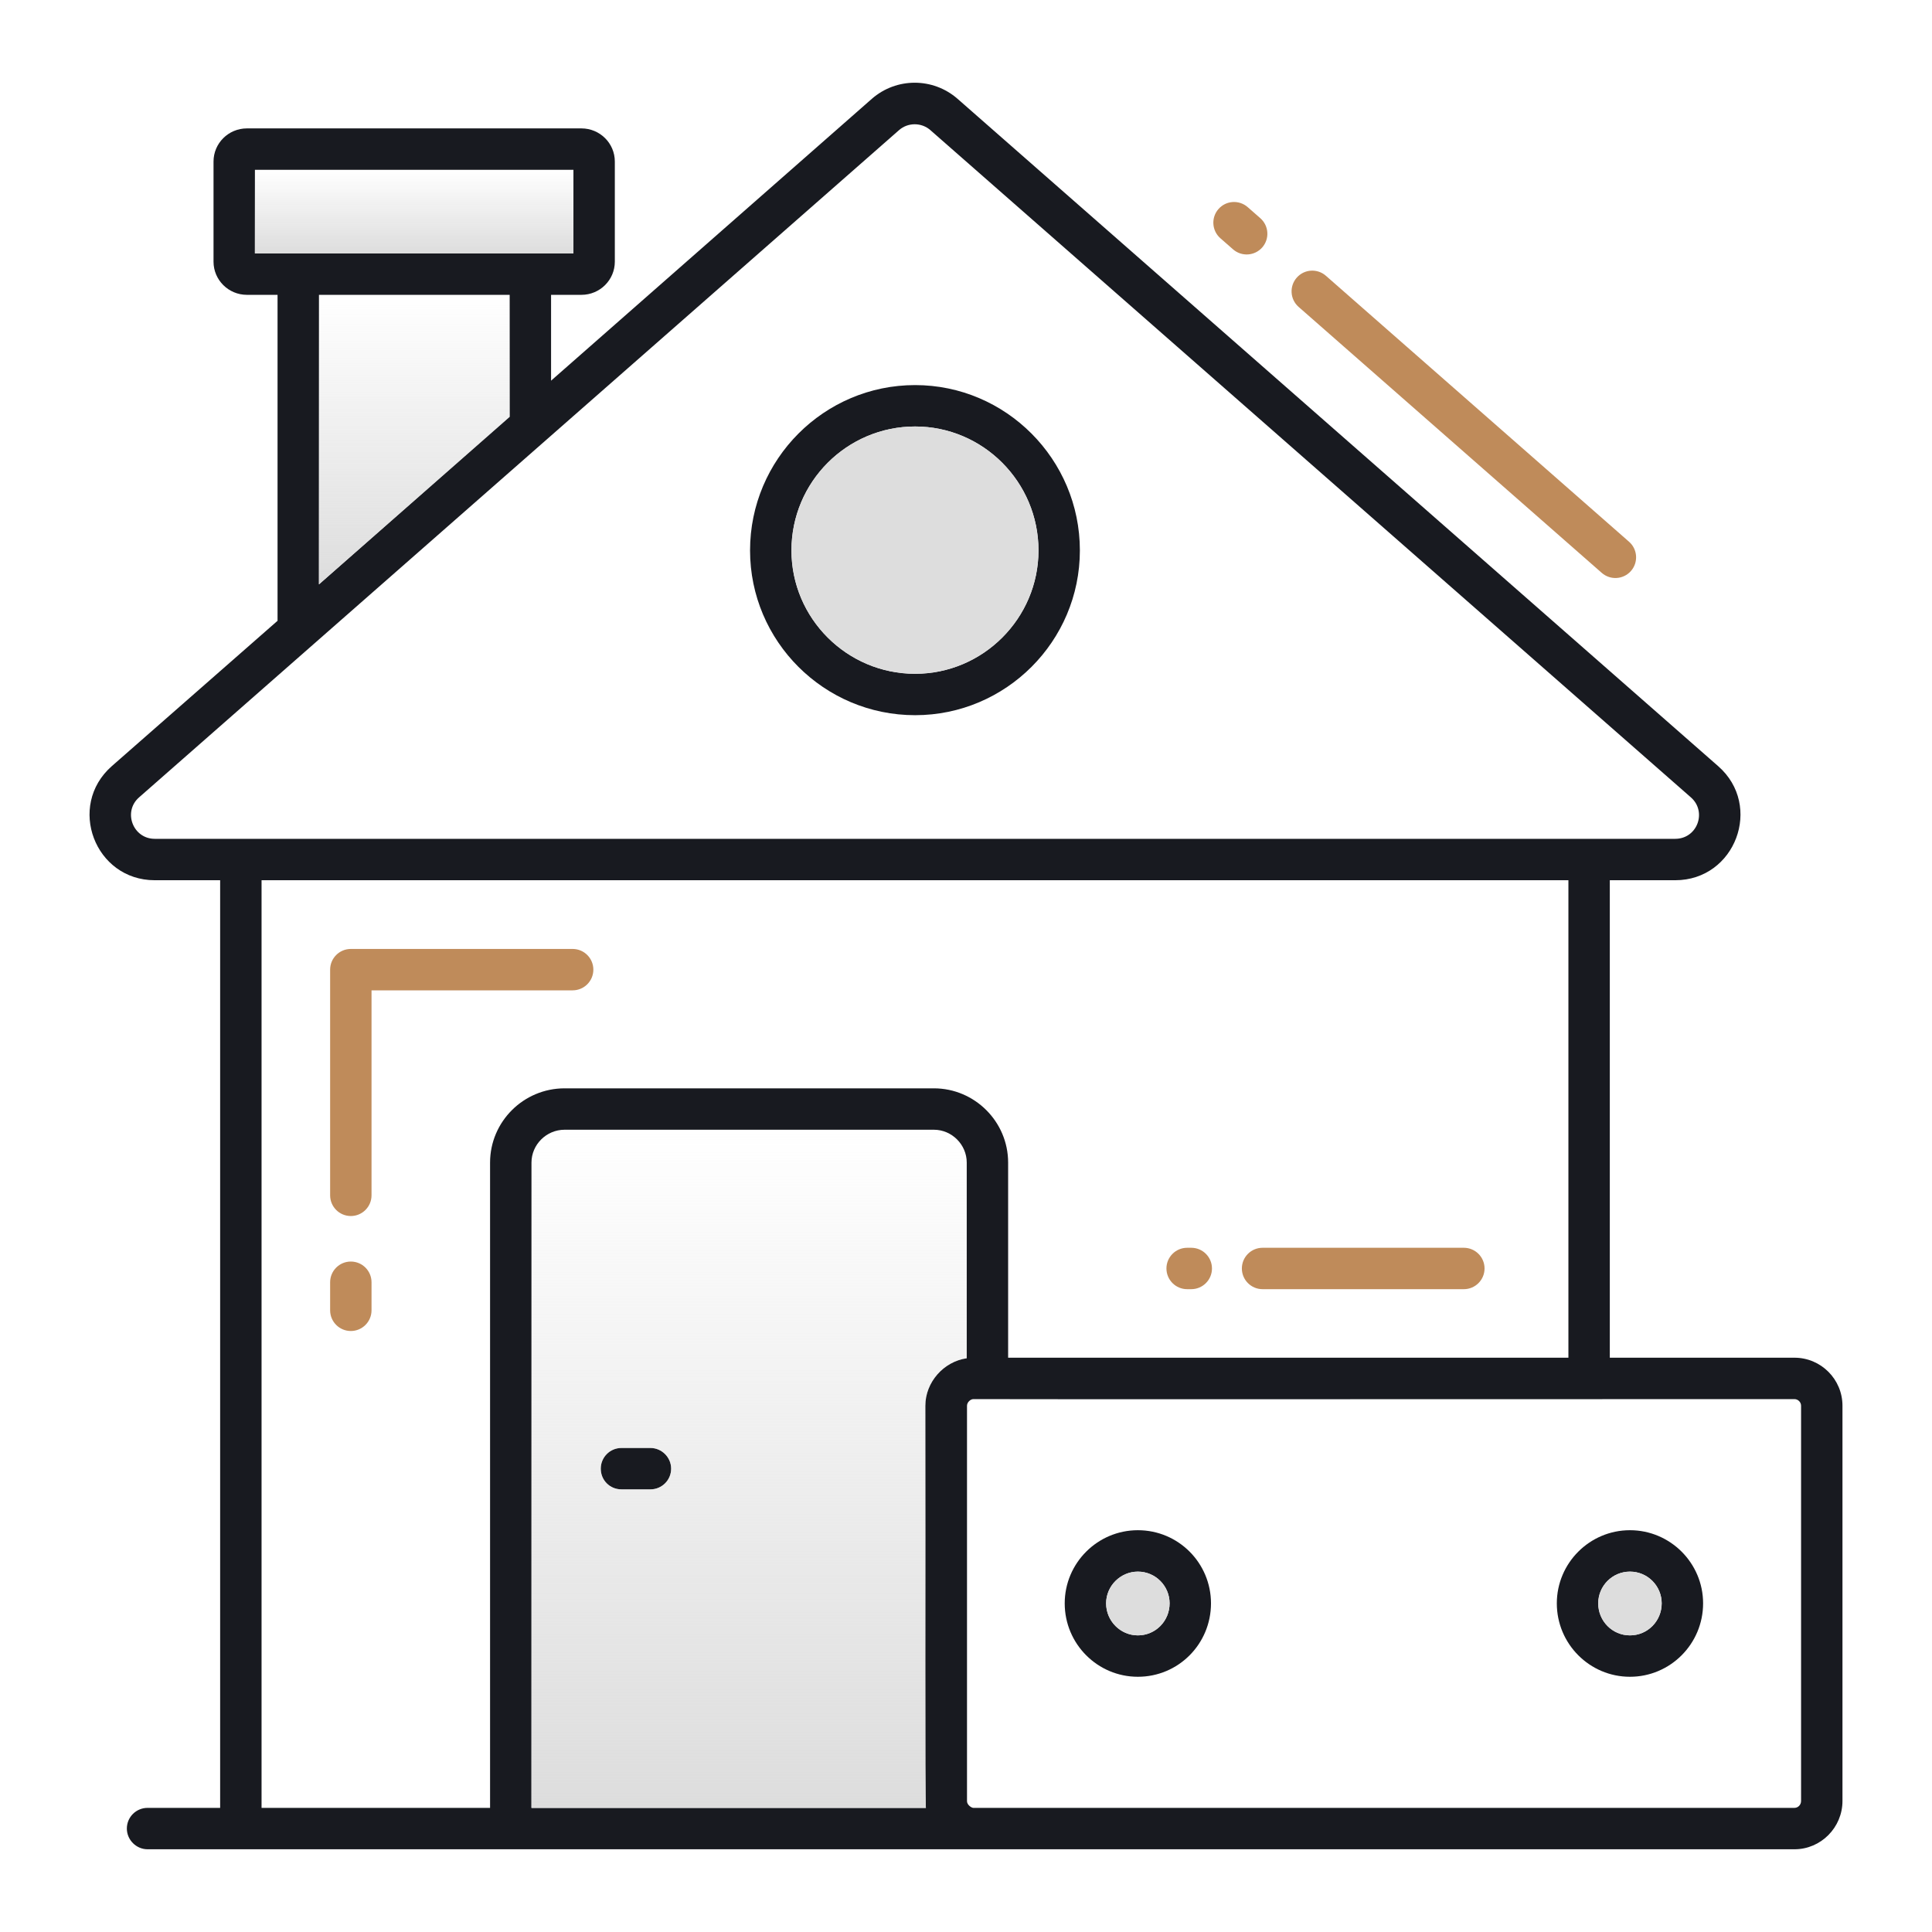 <svg width="150" height="150" viewBox="0 0 150 150" fill="none" xmlns="http://www.w3.org/2000/svg">
<g clip-path="url(#clip0_95_2020)">
<g clip-path="url(#clip1_95_2020)">
<path d="M44.46 73.676H27.238C26.351 73.676 25.631 74.396 25.631 75.283V92.805C25.631 93.692 26.351 94.412 27.238 94.412C28.125 94.412 28.845 93.692 28.845 92.805V76.89H44.46C45.348 76.89 46.068 76.17 46.068 75.283C46.068 74.396 45.348 73.676 44.46 73.676Z" fill="#BF8B5A"/>
<path d="M27.238 97.946C26.351 97.946 25.631 98.666 25.631 99.553V101.732C25.631 102.619 26.351 103.339 27.238 103.339C28.125 103.339 28.845 102.619 28.845 101.732V99.553C28.845 98.666 28.125 97.946 27.238 97.946Z" fill="#BF8B5A"/>
<path d="M100.677 21.559C100.091 22.227 100.158 23.244 100.823 23.827L124.359 44.477C125.025 45.062 126.04 44.999 126.627 44.331C127.213 43.663 127.146 42.647 126.481 42.063L102.945 21.413C102.278 20.827 101.265 20.889 100.677 21.559Z" fill="#BF8B5A"/>
<path d="M94.601 16.231C94.017 16.898 94.084 17.913 94.751 18.499L95.733 19.359C96.411 19.949 97.421 19.869 98.001 19.209C98.585 18.541 98.518 17.526 97.85 16.94L96.869 16.08C96.201 15.498 95.186 15.561 94.601 16.231Z" fill="#BF8B5A"/>
<path d="M71.049 29.898C63.977 29.898 58.234 35.663 58.234 42.734C58.234 49.784 63.977 55.527 71.049 55.527C78.099 55.527 83.841 49.784 83.841 42.734C83.841 35.663 78.099 29.898 71.049 29.898ZM71.049 52.313C65.756 52.313 61.449 48.006 61.449 42.734C61.449 37.42 65.756 33.113 71.049 33.113C76.32 33.113 80.627 37.42 80.627 42.734C80.627 48.006 76.32 52.313 71.049 52.313Z" fill="#181A20"/>
<path d="M52.107 114.027C52.107 114.927 51.378 115.634 50.5 115.634H48.25C47.35 115.634 46.643 114.927 46.643 114.027C46.643 113.148 47.35 112.42 48.25 112.42H50.5C51.378 112.42 52.107 113.148 52.107 114.027Z" fill="#181A20"/>
<path d="M113.653 96.877H98.025C97.138 96.877 96.418 97.597 96.418 98.484C96.418 99.371 97.138 100.091 98.025 100.091H113.653C114.54 100.091 115.26 99.371 115.26 98.484C115.26 97.597 114.54 96.877 113.653 96.877Z" fill="#BF8B5A"/>
<path d="M92.49 96.877H92.17C91.282 96.877 90.562 97.597 90.562 98.484C90.562 99.371 91.282 100.091 92.17 100.091H92.49C93.377 100.091 94.097 99.371 94.097 98.484C94.097 97.597 93.377 96.877 92.49 96.877Z" fill="#BF8B5A"/>
<path d="M139.321 105.412H124.985V68.341H130.063C134.735 68.341 136.899 62.555 133.406 59.491L74.349 7.676C72.442 6.005 69.592 6.005 67.685 7.676L42.785 29.555V22.891H45.142C46.578 22.891 47.735 21.733 47.735 20.319V12.541C47.735 11.126 46.578 9.969 45.142 9.969H19.171C17.735 9.969 16.578 11.126 16.578 12.541V20.319C16.578 21.733 17.735 22.891 19.171 22.891H21.549V48.198L8.671 59.491C5.178 62.576 7.364 68.341 12.014 68.341H17.092V140.363H11.457C10.578 140.363 9.849 141.07 9.849 141.97C9.849 142.848 10.578 143.577 11.457 143.577H11.585H139.321C141.378 143.577 143.049 141.884 143.049 139.827V109.141C143.049 107.084 141.378 105.412 139.321 105.412ZM19.792 19.676V13.184H44.521V19.676H19.792ZM39.571 22.891V32.362L24.764 45.369V22.891H39.571ZM12.014 65.126C10.321 65.126 9.528 63.026 10.792 61.912L69.807 10.098C70.492 9.498 71.542 9.498 72.228 10.098L131.285 61.912C132.549 63.026 131.778 65.126 130.063 65.126H12.014ZM38.049 90.262V140.363H20.307V68.341H121.771V105.412H78.271V90.262C78.271 87.091 75.678 84.498 72.507 84.498H43.835C40.642 84.498 38.049 87.091 38.049 90.262ZM75.057 105.455C73.257 105.712 71.842 107.32 71.842 109.141C71.864 121.891 71.799 139.72 71.885 140.363H41.264V90.262C41.264 88.869 42.421 87.712 43.835 87.712H72.507C73.9 87.712 75.057 88.869 75.057 90.262V105.455ZM139.835 139.827C139.835 140.127 139.599 140.363 139.321 140.363H75.571C75.421 140.363 75.078 140.127 75.078 139.848V109.141C75.078 108.863 75.357 108.627 75.571 108.627C76.814 108.648 122.113 108.627 139.321 108.627C139.599 108.627 139.835 108.863 139.835 109.141V139.827Z" fill="#181A20"/>
<path d="M72.507 87.713H43.835C42.421 87.713 41.264 88.87 41.264 90.263V140.363H71.885C71.799 139.72 71.864 121.891 71.842 109.141C71.842 107.32 73.257 105.712 75.057 105.455V90.263C75.057 88.87 73.9 87.713 72.507 87.713ZM50.499 115.634H48.249C47.349 115.634 46.642 114.927 46.642 114.027C46.642 113.148 47.349 112.42 48.249 112.42H50.499C51.378 112.42 52.107 113.148 52.107 114.027C52.107 114.927 51.378 115.634 50.499 115.634Z" fill="url(#paint0_linear_95_2020)"/>
<path d="M19.791 13.183H44.52V19.675H19.791V13.183Z" fill="url(#paint1_linear_95_2020)"/>
<path d="M39.571 22.891V32.362L24.764 45.369V22.891H39.571Z" fill="url(#paint2_linear_95_2020)"/>
<path d="M80.628 42.734C80.628 48.005 76.321 52.312 71.049 52.312C65.756 52.312 61.449 48.005 61.449 42.734C61.449 37.419 65.756 33.112 71.049 33.112C76.321 33.112 80.628 37.419 80.628 42.734Z" fill="#DDDDDD"/>
<path d="M88.343 118.805C85.214 118.805 82.664 121.355 82.664 124.484C82.664 127.634 85.214 130.184 88.343 130.184C91.493 130.184 94.021 127.634 94.021 124.484C94.021 121.355 91.493 118.805 88.343 118.805ZM88.343 126.97C86.993 126.97 85.878 125.855 85.878 124.484C85.878 123.134 86.993 122.02 88.343 122.02C89.714 122.02 90.807 123.134 90.807 124.484C90.807 125.855 89.714 126.97 88.343 126.97Z" fill="#181A20"/>
<path d="M90.807 124.484C90.807 125.855 89.715 126.97 88.343 126.97C86.993 126.97 85.879 125.855 85.879 124.484C85.879 123.134 86.993 122.02 88.343 122.02C89.715 122.02 90.807 123.134 90.807 124.484Z" fill="#DDDDDD"/>
<path d="M126.549 118.805C123.421 118.805 120.871 121.355 120.871 124.484C120.871 127.634 123.421 130.184 126.549 130.184C129.678 130.184 132.228 127.634 132.228 124.484C132.228 121.355 129.678 118.805 126.549 118.805ZM126.549 126.97C125.178 126.97 124.085 125.855 124.085 124.484C124.085 123.134 125.178 122.02 126.549 122.02C127.921 122.02 129.013 123.134 129.013 124.484C129.013 125.855 127.921 126.97 126.549 126.97Z" fill="#181A20"/>
<path d="M129.014 124.484C129.014 125.855 127.922 126.97 126.55 126.97C125.179 126.97 124.086 125.855 124.086 124.484C124.086 123.134 125.179 122.02 126.55 122.02C127.922 122.02 129.014 123.134 129.014 124.484Z" fill="#DDDDDD"/>
</g>
</g>
<defs>
<linearGradient id="paint0_linear_95_2020" x1="58.16" y1="87.713" x2="58.16" y2="140.363" gradientUnits="userSpaceOnUse">
<stop stop-color="#DDDDDD" stop-opacity="0"/>
<stop offset="1" stop-color="#DDDDDD"/>
</linearGradient>
<linearGradient id="paint1_linear_95_2020" x1="32.155" y1="13.183" x2="32.155" y2="19.675" gradientUnits="userSpaceOnUse">
<stop stop-color="#DDDDDD" stop-opacity="0"/>
<stop offset="1" stop-color="#DDDDDD"/>
</linearGradient>
<linearGradient id="paint2_linear_95_2020" x1="32.167" y1="22.891" x2="32.167" y2="45.369" gradientUnits="userSpaceOnUse">
<stop stop-color="#DDDDDD" stop-opacity="0"/>
<stop offset="1" stop-color="#DDDDDD"/>
</linearGradient>
<clipPath id="clip0_95_2020">
<rect width="150" height="150" fill="white"/>
</clipPath>
<clipPath id="clip1_95_2020">
<rect width="150" height="150" fill="white"/>
</clipPath>
</defs>
</svg>
